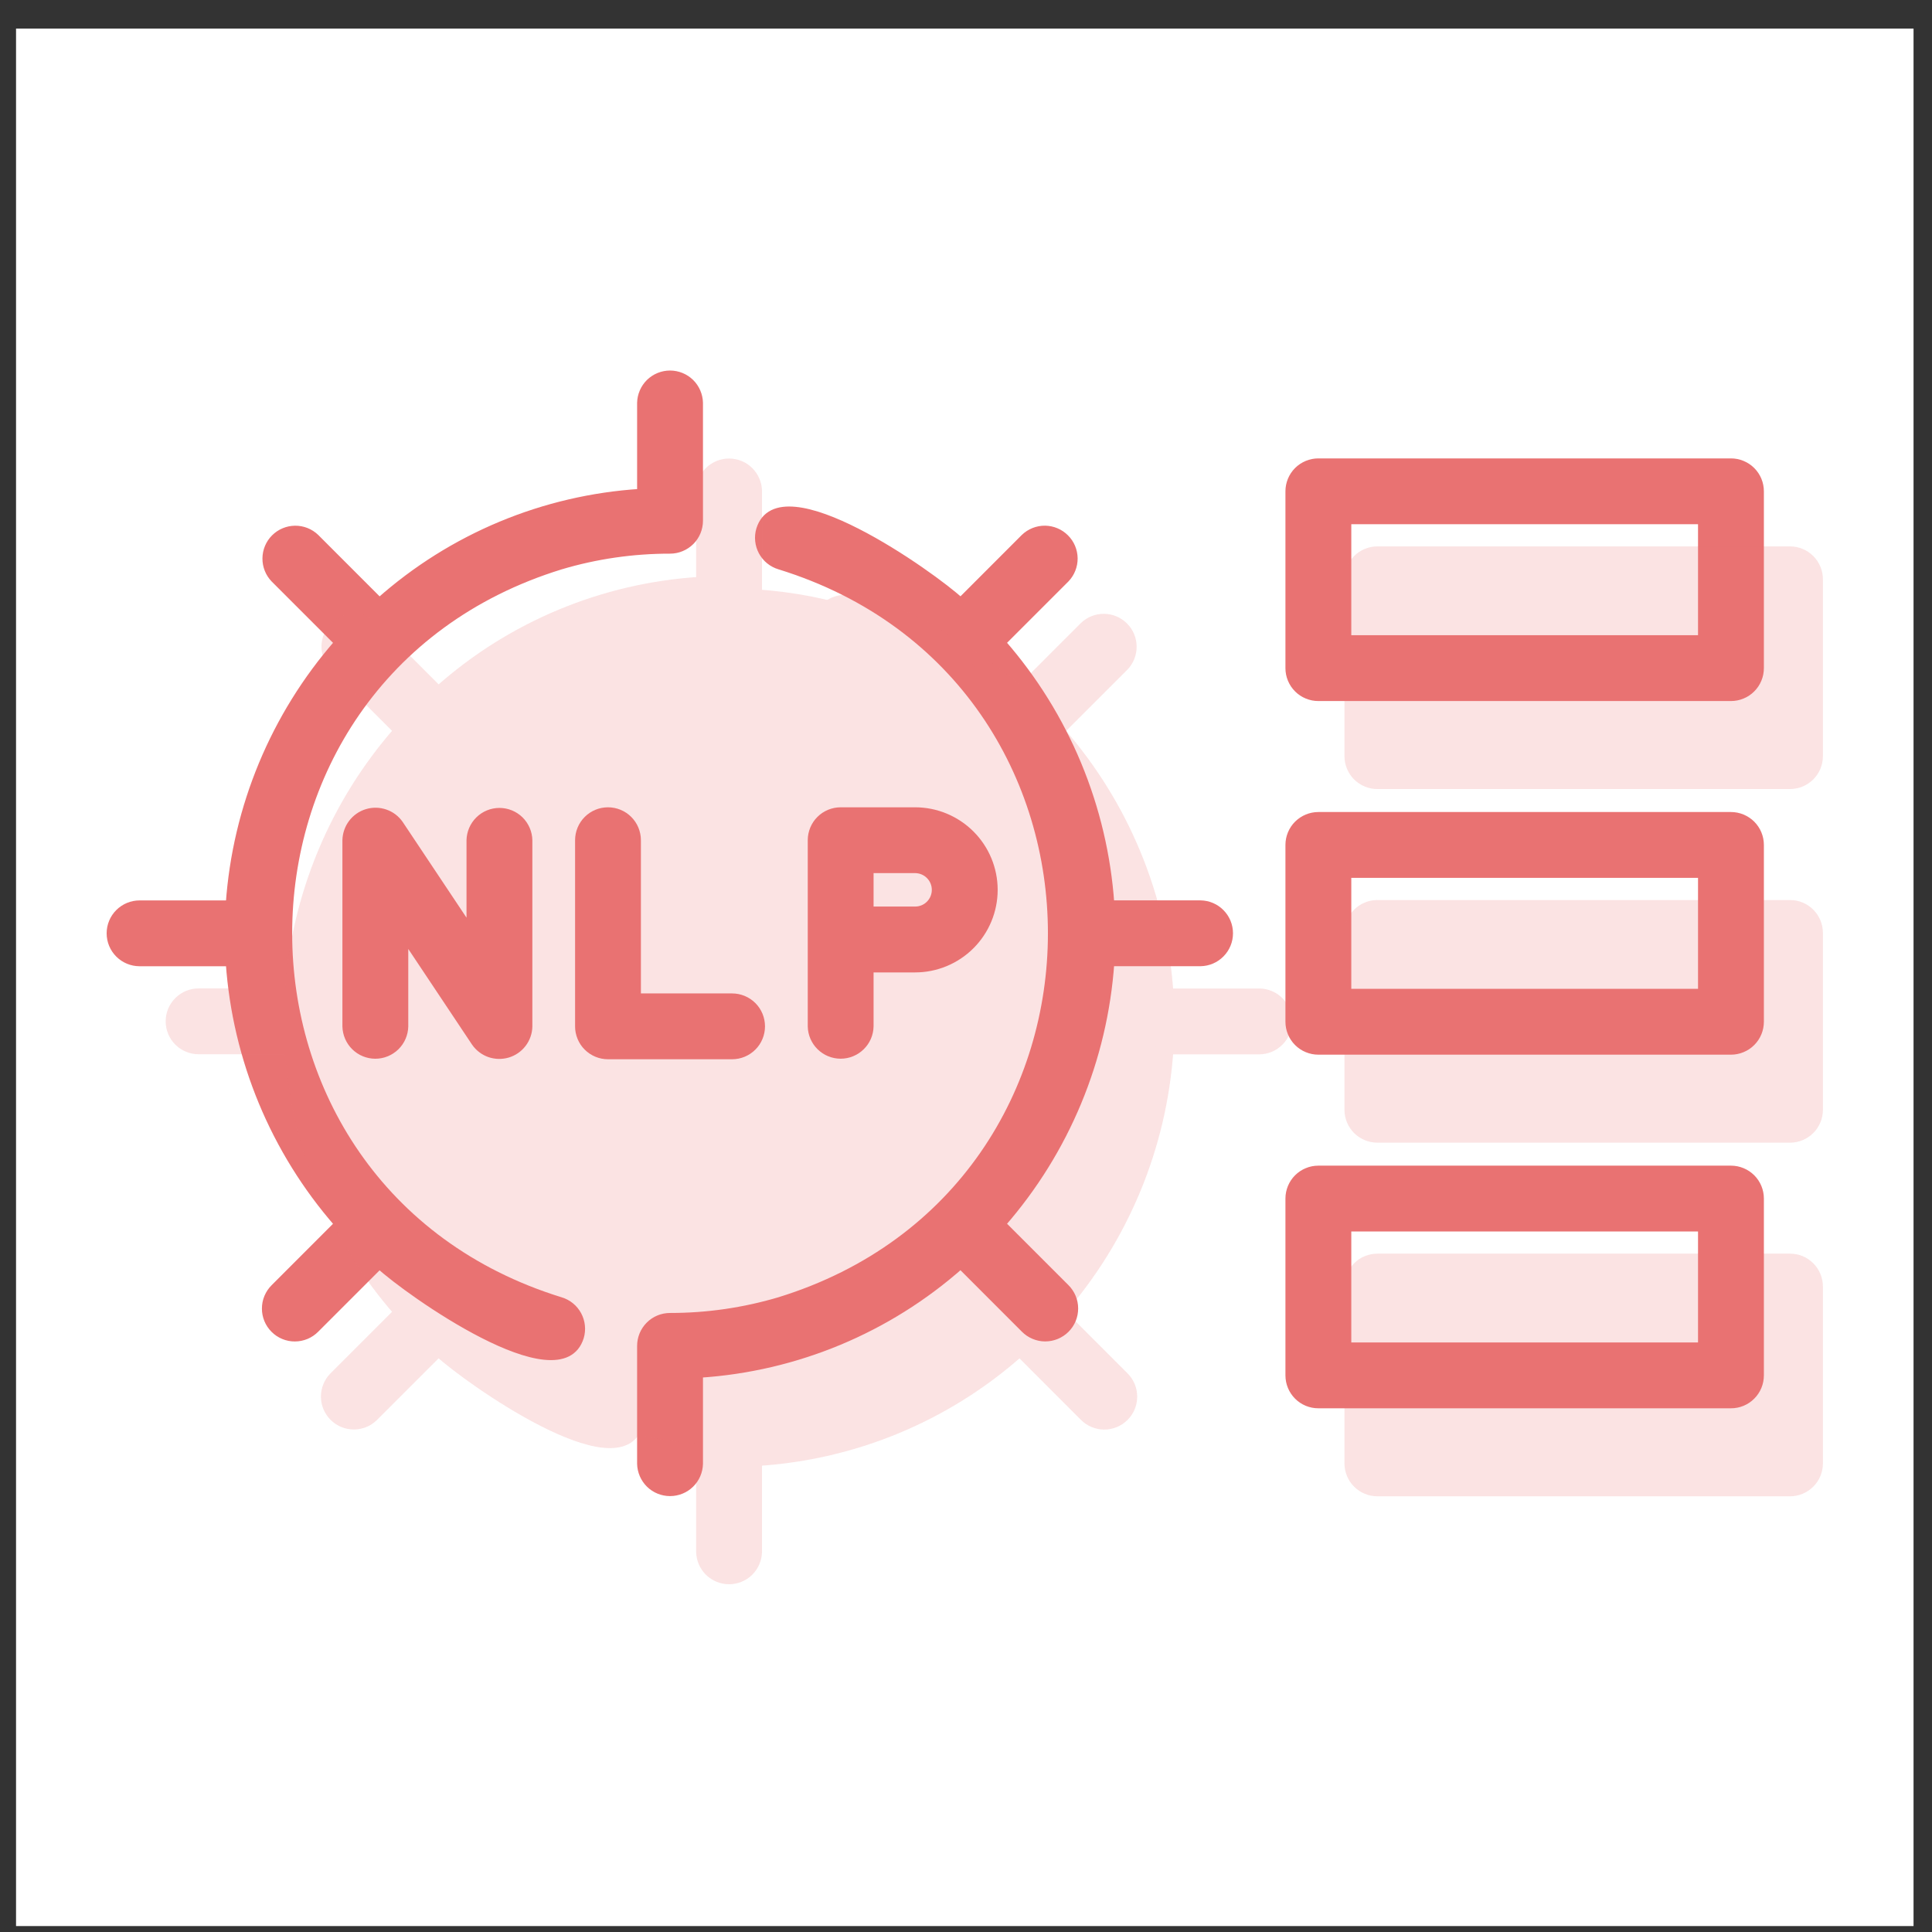 <svg width="56" height="56" viewBox="0 0 56 56" fill="none" xmlns="http://www.w3.org/2000/svg">
<rect x="0" y="0" width="56" height="56" fill="#333333" stroke="none"/>
<rect width="55" height="55" transform="translate(0.465 0.828)" fill="white"/>
<path d="M16.248 37.698C5.739 34.451 5.745 19.65 16.25 16.408C17.279 16.101 18.348 15.947 19.422 15.948C19.534 15.948 19.645 15.926 19.748 15.883C19.852 15.84 19.946 15.777 20.026 15.698C20.105 15.619 20.168 15.525 20.211 15.421C20.254 15.317 20.276 15.206 20.276 15.094V11.677C20.271 11.454 20.179 11.241 20.02 11.084C19.86 10.928 19.645 10.84 19.422 10.84C19.198 10.84 18.983 10.928 18.823 11.084C18.664 11.241 18.572 11.454 18.567 11.677V14.27C15.763 14.447 13.099 15.557 10.999 17.423L9.153 15.576C8.992 15.421 8.777 15.336 8.553 15.338C8.329 15.34 8.115 15.43 7.957 15.588C7.799 15.746 7.709 15.96 7.707 16.184C7.705 16.408 7.79 16.623 7.946 16.785L9.789 18.628C7.943 20.742 6.839 23.4 6.644 26.199H4.046C3.819 26.199 3.602 26.289 3.442 26.449C3.281 26.609 3.191 26.826 3.191 27.053C3.191 27.28 3.281 27.497 3.442 27.657C3.602 27.817 3.819 27.907 4.046 27.907H6.644C6.839 30.706 7.943 33.364 9.789 35.477L7.945 37.322C7.865 37.401 7.802 37.495 7.758 37.599C7.714 37.703 7.692 37.814 7.692 37.927C7.691 38.039 7.713 38.151 7.756 38.255C7.799 38.359 7.862 38.454 7.942 38.533C8.021 38.613 8.116 38.676 8.22 38.719C8.324 38.762 8.436 38.784 8.548 38.783C8.661 38.783 8.772 38.76 8.876 38.717C8.98 38.673 9.074 38.609 9.153 38.529L10.999 36.683C11.805 37.431 16.253 40.594 16.823 38.76C16.855 38.653 16.866 38.54 16.854 38.428C16.843 38.317 16.809 38.209 16.756 38.11C16.702 38.011 16.63 37.924 16.543 37.853C16.456 37.782 16.356 37.73 16.248 37.698Z" fill="#E97272" stroke="#E97272" stroke-width="0.2"/>
<path d="M13.622 24.355V26.929L11.59 23.881C11.487 23.732 11.339 23.619 11.167 23.56C10.995 23.5 10.809 23.496 10.635 23.549C10.461 23.601 10.309 23.708 10.199 23.853C10.089 23.998 10.029 24.174 10.025 24.355V29.75C10.03 29.974 10.122 30.187 10.281 30.343C10.441 30.5 10.656 30.588 10.88 30.588C11.103 30.588 11.318 30.5 11.478 30.343C11.638 30.186 11.729 29.974 11.734 29.75V27.176L13.766 30.224C13.869 30.373 14.018 30.486 14.189 30.546C14.361 30.605 14.547 30.609 14.721 30.557C14.895 30.504 15.048 30.398 15.157 30.253C15.267 30.108 15.328 29.932 15.331 29.75V24.355C15.326 24.132 15.234 23.919 15.075 23.762C14.915 23.606 14.7 23.518 14.477 23.518C14.253 23.518 14.038 23.606 13.879 23.762C13.719 23.919 13.627 24.132 13.622 24.355Z" fill="#E97272" stroke="#E97272" stroke-width="0.2"/>
<path d="M25.221 29.749V28.086H26.525C27.133 28.086 27.716 27.844 28.146 27.414C28.576 26.984 28.818 26.401 28.818 25.793C28.818 25.185 28.576 24.602 28.146 24.172C27.716 23.742 27.133 23.5 26.525 23.5H24.367C24.255 23.5 24.144 23.522 24.04 23.565C23.936 23.608 23.842 23.671 23.763 23.75C23.683 23.829 23.621 23.924 23.578 24.027C23.535 24.131 23.513 24.242 23.513 24.354V29.749C23.517 29.973 23.609 30.186 23.769 30.342C23.928 30.499 24.143 30.587 24.367 30.587C24.591 30.587 24.805 30.499 24.965 30.342C25.125 30.186 25.217 29.973 25.221 29.749ZM25.221 25.208H26.525C26.68 25.208 26.829 25.27 26.938 25.38C27.048 25.489 27.109 25.638 27.109 25.793C27.109 25.948 27.048 26.096 26.938 26.206C26.829 26.316 26.68 26.377 26.525 26.377H25.221V25.208Z" fill="#E97272" stroke="#E97272" stroke-width="0.2"/>
<path d="M22.074 29.749C22.074 29.637 22.052 29.526 22.009 29.422C21.966 29.318 21.903 29.224 21.824 29.145C21.745 29.066 21.65 29.003 21.547 28.96C21.443 28.917 21.332 28.895 21.22 28.895H18.477V24.354C18.477 24.128 18.387 23.91 18.227 23.75C18.067 23.59 17.849 23.5 17.623 23.5C17.396 23.5 17.179 23.59 17.019 23.75C16.859 23.91 16.769 24.128 16.769 24.354V29.749C16.768 29.861 16.791 29.972 16.834 30.076C16.876 30.18 16.939 30.274 17.019 30.353C17.098 30.432 17.192 30.495 17.296 30.538C17.399 30.581 17.511 30.603 17.623 30.603H21.22C21.332 30.603 21.443 30.581 21.547 30.538C21.65 30.495 21.745 30.432 21.824 30.353C21.903 30.274 21.966 30.18 22.009 30.076C22.052 29.972 22.074 29.861 22.074 29.749Z" fill="#E97272" stroke="#E97272" stroke-width="0.2"/>
<path d="M34.797 26.198H32.199C32.004 23.399 30.9 20.74 29.054 18.627L30.898 16.783C31.052 16.622 31.138 16.406 31.136 16.183C31.133 15.959 31.044 15.746 30.885 15.588C30.727 15.43 30.514 15.34 30.29 15.337C30.067 15.335 29.851 15.421 29.69 15.575L27.844 17.422C27.034 16.671 22.591 13.513 22.02 15.345C21.988 15.452 21.977 15.565 21.989 15.676C22 15.788 22.034 15.896 22.087 15.995C22.141 16.094 22.213 16.181 22.3 16.252C22.387 16.322 22.487 16.375 22.595 16.407C33.105 19.654 33.098 34.455 22.593 37.697C21.564 38.003 20.495 38.158 19.422 38.157C19.309 38.157 19.198 38.179 19.095 38.221C18.991 38.264 18.897 38.327 18.817 38.407C18.738 38.486 18.675 38.58 18.632 38.684C18.589 38.788 18.567 38.899 18.567 39.011V42.428C18.572 42.651 18.664 42.864 18.823 43.021C18.983 43.178 19.198 43.265 19.422 43.265C19.645 43.265 19.86 43.178 20.02 43.021C20.18 42.864 20.271 42.651 20.276 42.428V39.834C23.078 39.653 25.741 38.543 27.844 36.681L29.69 38.528C29.769 38.608 29.863 38.672 29.967 38.715C30.071 38.759 30.182 38.782 30.295 38.782C30.407 38.782 30.519 38.76 30.623 38.717C30.727 38.674 30.821 38.611 30.901 38.532C30.981 38.452 31.044 38.358 31.087 38.253C31.13 38.149 31.151 38.038 31.151 37.925C31.151 37.813 31.128 37.701 31.085 37.597C31.041 37.494 30.978 37.399 30.898 37.32L29.054 35.476C30.9 33.363 32.004 30.705 32.199 27.906H34.797C35.022 27.903 35.236 27.811 35.393 27.651C35.551 27.491 35.639 27.276 35.639 27.052C35.639 26.827 35.551 26.612 35.393 26.452C35.236 26.292 35.022 26.201 34.797 26.198Z" fill="#E97272" stroke="#E97272" stroke-width="0.2"/>
<path d="M50.173 23.637H38.214C38.101 23.637 37.99 23.659 37.887 23.702C37.783 23.745 37.689 23.808 37.609 23.887C37.53 23.966 37.467 24.06 37.424 24.164C37.381 24.268 37.359 24.379 37.359 24.491V29.616C37.359 29.728 37.381 29.84 37.424 29.943C37.467 30.047 37.53 30.141 37.609 30.22C37.689 30.3 37.783 30.363 37.887 30.405C37.99 30.448 38.101 30.471 38.214 30.47H50.173C50.285 30.471 50.396 30.448 50.499 30.405C50.603 30.363 50.697 30.3 50.777 30.22C50.856 30.141 50.919 30.047 50.962 29.943C51.005 29.84 51.027 29.728 51.027 29.616V24.491C51.027 24.379 51.005 24.268 50.962 24.164C50.919 24.06 50.856 23.966 50.777 23.887C50.697 23.808 50.603 23.745 50.499 23.702C50.396 23.659 50.285 23.637 50.173 23.637ZM49.318 28.762H39.068V25.345H49.318V28.762Z" fill="#E97272" stroke="#E97272" stroke-width="0.2"/>
<path d="M50.173 13.387H38.214C38.101 13.387 37.99 13.409 37.887 13.452C37.783 13.495 37.689 13.557 37.609 13.637C37.53 13.716 37.467 13.81 37.424 13.914C37.381 14.018 37.359 14.129 37.359 14.241V19.366C37.359 19.478 37.381 19.59 37.424 19.693C37.467 19.797 37.53 19.891 37.609 19.97C37.689 20.05 37.783 20.113 37.887 20.155C37.99 20.198 38.101 20.221 38.214 20.22H50.173C50.285 20.221 50.396 20.198 50.499 20.155C50.603 20.113 50.697 20.05 50.777 19.97C50.856 19.891 50.919 19.797 50.962 19.693C51.005 19.59 51.027 19.478 51.027 19.366V14.241C51.027 14.129 51.005 14.018 50.962 13.914C50.919 13.81 50.856 13.716 50.777 13.637C50.697 13.557 50.603 13.495 50.499 13.452C50.396 13.409 50.285 13.387 50.173 13.387ZM49.318 18.512H39.068V15.095H49.318V18.512Z" fill="#E97272" stroke="#E97272" stroke-width="0.2"/>
<path d="M50.173 33.887H38.214C38.101 33.887 37.99 33.909 37.887 33.952C37.783 33.995 37.689 34.057 37.609 34.137C37.53 34.216 37.467 34.31 37.424 34.414C37.381 34.518 37.359 34.629 37.359 34.741V39.866C37.359 39.978 37.381 40.09 37.424 40.193C37.467 40.297 37.53 40.391 37.609 40.47C37.689 40.55 37.783 40.613 37.887 40.656C37.99 40.698 38.101 40.721 38.214 40.72H50.173C50.285 40.721 50.396 40.698 50.499 40.656C50.603 40.613 50.697 40.55 50.777 40.47C50.856 40.391 50.919 40.297 50.962 40.193C51.005 40.09 51.027 39.978 51.027 39.866V34.741C51.027 34.629 51.005 34.518 50.962 34.414C50.919 34.31 50.856 34.216 50.777 34.137C50.697 34.057 50.603 33.995 50.499 33.952C50.396 33.909 50.285 33.887 50.173 33.887ZM49.318 39.012H39.068V35.595H49.318V39.012Z" fill="#E97272" stroke="#E97272" stroke-width="0.2"/>
<g opacity="0.2">
<path d="M17.959 40.248C7.45 37.002 7.456 22.201 17.961 18.959C18.99 18.652 20.059 18.497 21.132 18.499C21.245 18.499 21.356 18.477 21.459 18.434C21.563 18.391 21.657 18.328 21.736 18.249C21.816 18.169 21.879 18.075 21.922 17.972C21.965 17.868 21.987 17.757 21.987 17.645V14.228C21.982 14.004 21.89 13.791 21.73 13.635C21.571 13.478 21.356 13.391 21.132 13.391C20.909 13.391 20.694 13.478 20.534 13.635C20.375 13.791 20.283 14.004 20.278 14.228V16.821C17.474 16.998 14.81 18.108 12.71 19.974L10.864 18.127C10.703 17.972 10.488 17.887 10.264 17.889C10.04 17.891 9.826 17.981 9.668 18.139C9.51 18.297 9.42 18.511 9.418 18.735C9.416 18.959 9.501 19.174 9.656 19.335L11.5 21.179C9.654 23.292 8.55 25.951 8.355 28.75H5.757C5.53 28.75 5.313 28.84 5.153 29C4.992 29.16 4.902 29.377 4.902 29.604C4.902 29.83 4.992 30.048 5.153 30.208C5.313 30.368 5.53 30.458 5.757 30.458H8.355C8.55 33.257 9.654 35.915 11.5 38.028L9.656 39.872C9.576 39.951 9.513 40.046 9.469 40.15C9.425 40.253 9.403 40.365 9.402 40.477C9.402 40.59 9.424 40.702 9.467 40.806C9.51 40.91 9.573 41.004 9.653 41.084C9.732 41.164 9.827 41.227 9.931 41.27C10.035 41.313 10.147 41.334 10.259 41.334C10.372 41.334 10.483 41.311 10.587 41.268C10.691 41.224 10.785 41.16 10.864 41.08L12.71 39.234C13.516 39.981 17.964 43.144 18.534 41.311C18.566 41.203 18.577 41.091 18.565 40.979C18.553 40.867 18.52 40.759 18.467 40.661C18.413 40.562 18.341 40.475 18.254 40.404C18.167 40.333 18.067 40.281 17.959 40.248Z" fill="#E97272" stroke="#E97272" stroke-width="0.2"/>
<path d="M15.333 26.906V29.48L13.301 26.432C13.198 26.283 13.05 26.17 12.878 26.11C12.706 26.05 12.52 26.047 12.346 26.099C12.172 26.152 12.02 26.259 11.91 26.403C11.8 26.548 11.74 26.724 11.736 26.906V32.301C11.741 32.524 11.833 32.737 11.992 32.894C12.152 33.051 12.367 33.138 12.591 33.138C12.814 33.138 13.029 33.051 13.189 32.894C13.348 32.737 13.44 32.524 13.445 32.301V29.727L15.477 32.775C15.58 32.924 15.729 33.037 15.9 33.096C16.072 33.156 16.258 33.16 16.432 33.108C16.606 33.055 16.759 32.948 16.868 32.803C16.978 32.658 17.039 32.482 17.042 32.301V26.906C17.037 26.682 16.945 26.47 16.786 26.313C16.626 26.157 16.411 26.069 16.188 26.069C15.964 26.069 15.749 26.157 15.59 26.313C15.43 26.47 15.338 26.682 15.333 26.906Z" fill="#E97272" stroke="#E97272" stroke-width="0.2"/>
<path d="M26.932 32.304V30.64H28.236C28.844 30.64 29.427 30.399 29.857 29.969C30.287 29.539 30.529 28.956 30.529 28.348C30.529 27.739 30.287 27.156 29.857 26.726C29.427 26.296 28.844 26.055 28.236 26.055H26.078C25.966 26.055 25.855 26.077 25.751 26.12C25.647 26.163 25.553 26.226 25.474 26.305C25.394 26.384 25.331 26.478 25.289 26.582C25.246 26.686 25.224 26.797 25.224 26.909V32.304C25.228 32.527 25.32 32.74 25.48 32.897C25.639 33.054 25.854 33.141 26.078 33.141C26.302 33.141 26.516 33.054 26.676 32.897C26.836 32.74 26.928 32.527 26.932 32.304ZM26.932 27.763H28.236C28.391 27.763 28.54 27.825 28.649 27.934C28.759 28.044 28.82 28.192 28.82 28.348C28.82 28.502 28.759 28.651 28.649 28.761C28.54 28.87 28.391 28.932 28.236 28.932H26.932V27.763Z" fill="#E97272" stroke="#E97272" stroke-width="0.2"/>
<path d="M23.785 32.304C23.785 32.191 23.763 32.08 23.72 31.977C23.677 31.873 23.614 31.779 23.535 31.7C23.456 31.62 23.361 31.557 23.258 31.514C23.154 31.471 23.043 31.449 22.931 31.449H20.188V26.909C20.188 26.682 20.098 26.465 19.938 26.305C19.777 26.145 19.56 26.055 19.334 26.055C19.107 26.055 18.89 26.145 18.73 26.305C18.57 26.465 18.48 26.682 18.48 26.909V32.304C18.48 32.416 18.502 32.527 18.544 32.631C18.587 32.734 18.65 32.828 18.73 32.908C18.809 32.987 18.903 33.05 19.007 33.093C19.11 33.136 19.221 33.158 19.334 33.158H22.931C23.043 33.158 23.154 33.136 23.258 33.093C23.361 33.05 23.456 32.987 23.535 32.908C23.614 32.828 23.677 32.734 23.72 32.631C23.763 32.527 23.785 32.416 23.785 32.304Z" fill="#E97272" stroke="#E97272" stroke-width="0.2"/>
<path d="M36.508 28.752H33.91C33.715 25.953 32.611 23.295 30.765 21.182L32.609 19.338C32.763 19.177 32.849 18.961 32.846 18.738C32.844 18.514 32.754 18.3 32.596 18.142C32.438 17.984 32.224 17.894 32.001 17.892C31.777 17.89 31.562 17.975 31.401 18.13L29.555 19.977C28.745 19.225 24.302 16.067 23.731 17.899C23.699 18.007 23.688 18.119 23.7 18.231C23.712 18.343 23.745 18.451 23.798 18.55C23.852 18.648 23.924 18.735 24.011 18.806C24.098 18.877 24.198 18.93 24.306 18.962C34.816 22.209 34.809 37.009 24.304 40.252C23.275 40.558 22.206 40.713 21.133 40.711C21.02 40.711 20.909 40.733 20.806 40.776C20.702 40.819 20.608 40.882 20.528 40.961C20.449 41.041 20.386 41.135 20.343 41.239C20.3 41.342 20.278 41.453 20.278 41.566V44.982C20.283 45.206 20.375 45.419 20.534 45.576C20.694 45.732 20.909 45.82 21.133 45.82C21.356 45.82 21.571 45.732 21.731 45.576C21.89 45.419 21.982 45.206 21.987 44.982V42.389C24.789 42.207 27.452 41.098 29.555 39.236L31.401 41.083C31.48 41.163 31.574 41.227 31.678 41.27C31.782 41.314 31.893 41.336 32.006 41.337C32.118 41.337 32.23 41.315 32.334 41.272C32.438 41.229 32.532 41.166 32.612 41.086C32.692 41.007 32.755 40.912 32.798 40.808C32.84 40.704 32.862 40.593 32.862 40.48C32.862 40.367 32.839 40.256 32.796 40.152C32.752 40.048 32.689 39.954 32.608 39.875L30.765 38.031C32.611 35.918 33.715 33.26 33.91 30.461H36.508C36.733 30.457 36.947 30.366 37.104 30.206C37.262 30.046 37.35 29.831 37.35 29.607C37.35 29.382 37.262 29.167 37.104 29.007C36.947 28.847 36.733 28.756 36.508 28.752Z" fill="#E97272" stroke="#E97272" stroke-width="0.2"/>
<path d="M51.883 26.188H39.925C39.812 26.188 39.701 26.209 39.598 26.253C39.494 26.295 39.4 26.358 39.32 26.438C39.241 26.517 39.178 26.611 39.135 26.715C39.092 26.818 39.07 26.93 39.07 27.042V32.167C39.07 32.279 39.092 32.39 39.135 32.494C39.178 32.598 39.241 32.692 39.32 32.771C39.4 32.85 39.494 32.913 39.598 32.956C39.701 32.999 39.812 33.021 39.925 33.021H51.883C51.996 33.021 52.107 32.999 52.211 32.956C52.314 32.913 52.408 32.85 52.488 32.771C52.567 32.692 52.63 32.598 52.673 32.494C52.716 32.39 52.738 32.279 52.738 32.167V27.042C52.738 26.93 52.716 26.818 52.673 26.715C52.63 26.611 52.567 26.517 52.488 26.438C52.408 26.358 52.314 26.295 52.211 26.253C52.107 26.209 51.996 26.188 51.883 26.188Z" fill="#E97272"/>
<path d="M40.779 31.313H51.029V27.896M51.883 26.188H39.925C39.812 26.188 39.701 26.209 39.598 26.253C39.494 26.295 39.4 26.358 39.32 26.438C39.241 26.517 39.178 26.611 39.135 26.715C39.092 26.818 39.07 26.93 39.07 27.042V32.167C39.07 32.279 39.092 32.39 39.135 32.494C39.178 32.598 39.241 32.692 39.32 32.771C39.4 32.85 39.494 32.913 39.598 32.956C39.701 32.999 39.812 33.021 39.925 33.021H51.883C51.996 33.021 52.107 32.999 52.211 32.956C52.314 32.913 52.408 32.85 52.488 32.771C52.567 32.692 52.63 32.598 52.673 32.494C52.716 32.39 52.738 32.279 52.738 32.167V27.042C52.738 26.93 52.716 26.818 52.673 26.715C52.63 26.611 52.567 26.517 52.488 26.438C52.408 26.358 52.314 26.295 52.211 26.253C52.107 26.209 51.996 26.188 51.883 26.188Z" stroke="#E97272" stroke-width="0.2"/>
<path d="M51.883 15.938H39.925C39.812 15.938 39.701 15.96 39.598 16.003C39.494 16.045 39.4 16.108 39.32 16.188C39.241 16.267 39.178 16.361 39.135 16.465C39.092 16.568 39.07 16.68 39.07 16.792V21.917C39.07 22.029 39.092 22.14 39.135 22.244C39.178 22.348 39.241 22.442 39.32 22.521C39.4 22.6 39.494 22.663 39.598 22.706C39.701 22.749 39.812 22.771 39.925 22.771H51.883C51.996 22.771 52.107 22.749 52.211 22.706C52.314 22.663 52.408 22.6 52.488 22.521C52.567 22.442 52.63 22.348 52.673 22.244C52.716 22.14 52.738 22.029 52.738 21.917V16.792C52.738 16.68 52.716 16.568 52.673 16.465C52.63 16.361 52.567 16.267 52.488 16.188C52.408 16.108 52.314 16.045 52.211 16.003C52.107 15.96 51.996 15.938 51.883 15.938Z" fill="#E97272"/>
<path d="M51.029 21.063V17.646H40.779M51.883 15.938H39.925C39.812 15.938 39.701 15.96 39.598 16.003C39.494 16.045 39.4 16.108 39.32 16.188C39.241 16.267 39.178 16.361 39.135 16.465C39.092 16.568 39.07 16.68 39.07 16.792V21.917C39.07 22.029 39.092 22.14 39.135 22.244C39.178 22.348 39.241 22.442 39.32 22.521C39.4 22.6 39.494 22.663 39.598 22.706C39.701 22.749 39.812 22.771 39.925 22.771H51.883C51.996 22.771 52.107 22.749 52.211 22.706C52.314 22.663 52.408 22.6 52.488 22.521C52.567 22.442 52.63 22.348 52.673 22.244C52.716 22.14 52.738 22.029 52.738 21.917V16.792C52.738 16.68 52.716 16.568 52.673 16.465C52.63 16.361 52.567 16.267 52.488 16.188C52.408 16.108 52.314 16.045 52.211 16.003C52.107 15.96 51.996 15.938 51.883 15.938Z" stroke="#E97272" stroke-width="0.2"/>
<path d="M51.883 36.438H39.925C39.812 36.438 39.701 36.459 39.598 36.502C39.494 36.545 39.4 36.608 39.32 36.688C39.241 36.767 39.178 36.861 39.135 36.965C39.092 37.068 39.07 37.179 39.07 37.292V42.417C39.07 42.529 39.092 42.64 39.135 42.744C39.178 42.848 39.241 42.942 39.32 43.021C39.4 43.1 39.494 43.163 39.598 43.206C39.701 43.249 39.812 43.271 39.925 43.271H51.883C51.996 43.271 52.107 43.249 52.211 43.206C52.314 43.163 52.408 43.1 52.488 43.021C52.567 42.942 52.63 42.848 52.673 42.744C52.716 42.64 52.738 42.529 52.738 42.417V37.292C52.738 37.179 52.716 37.068 52.673 36.965C52.63 36.861 52.567 36.767 52.488 36.688C52.408 36.608 52.314 36.545 52.211 36.502C52.107 36.459 51.996 36.438 51.883 36.438Z" fill="#E97272"/>
<path d="M40.779 41.563H51.029V38.146M51.883 36.438H39.925C39.812 36.438 39.701 36.459 39.598 36.502C39.494 36.545 39.4 36.608 39.32 36.688C39.241 36.767 39.178 36.861 39.135 36.965C39.092 37.068 39.07 37.179 39.07 37.292V42.417C39.07 42.529 39.092 42.64 39.135 42.744C39.178 42.848 39.241 42.942 39.32 43.021C39.4 43.1 39.494 43.163 39.598 43.206C39.701 43.249 39.812 43.271 39.925 43.271H51.883C51.996 43.271 52.107 43.249 52.211 43.206C52.314 43.163 52.408 43.1 52.488 43.021C52.567 42.942 52.63 42.848 52.673 42.744C52.716 42.64 52.738 42.529 52.738 42.417V37.292C52.738 37.179 52.716 37.068 52.673 36.965C52.63 36.861 52.567 36.767 52.488 36.688C52.408 36.608 52.314 36.545 52.211 36.502C52.107 36.459 51.996 36.438 51.883 36.438Z" stroke="#E97272" stroke-width="0.2"/>
<circle cx="21.131" cy="29.467" r="12.408" fill="#E97272"/>
</g>
</svg>
